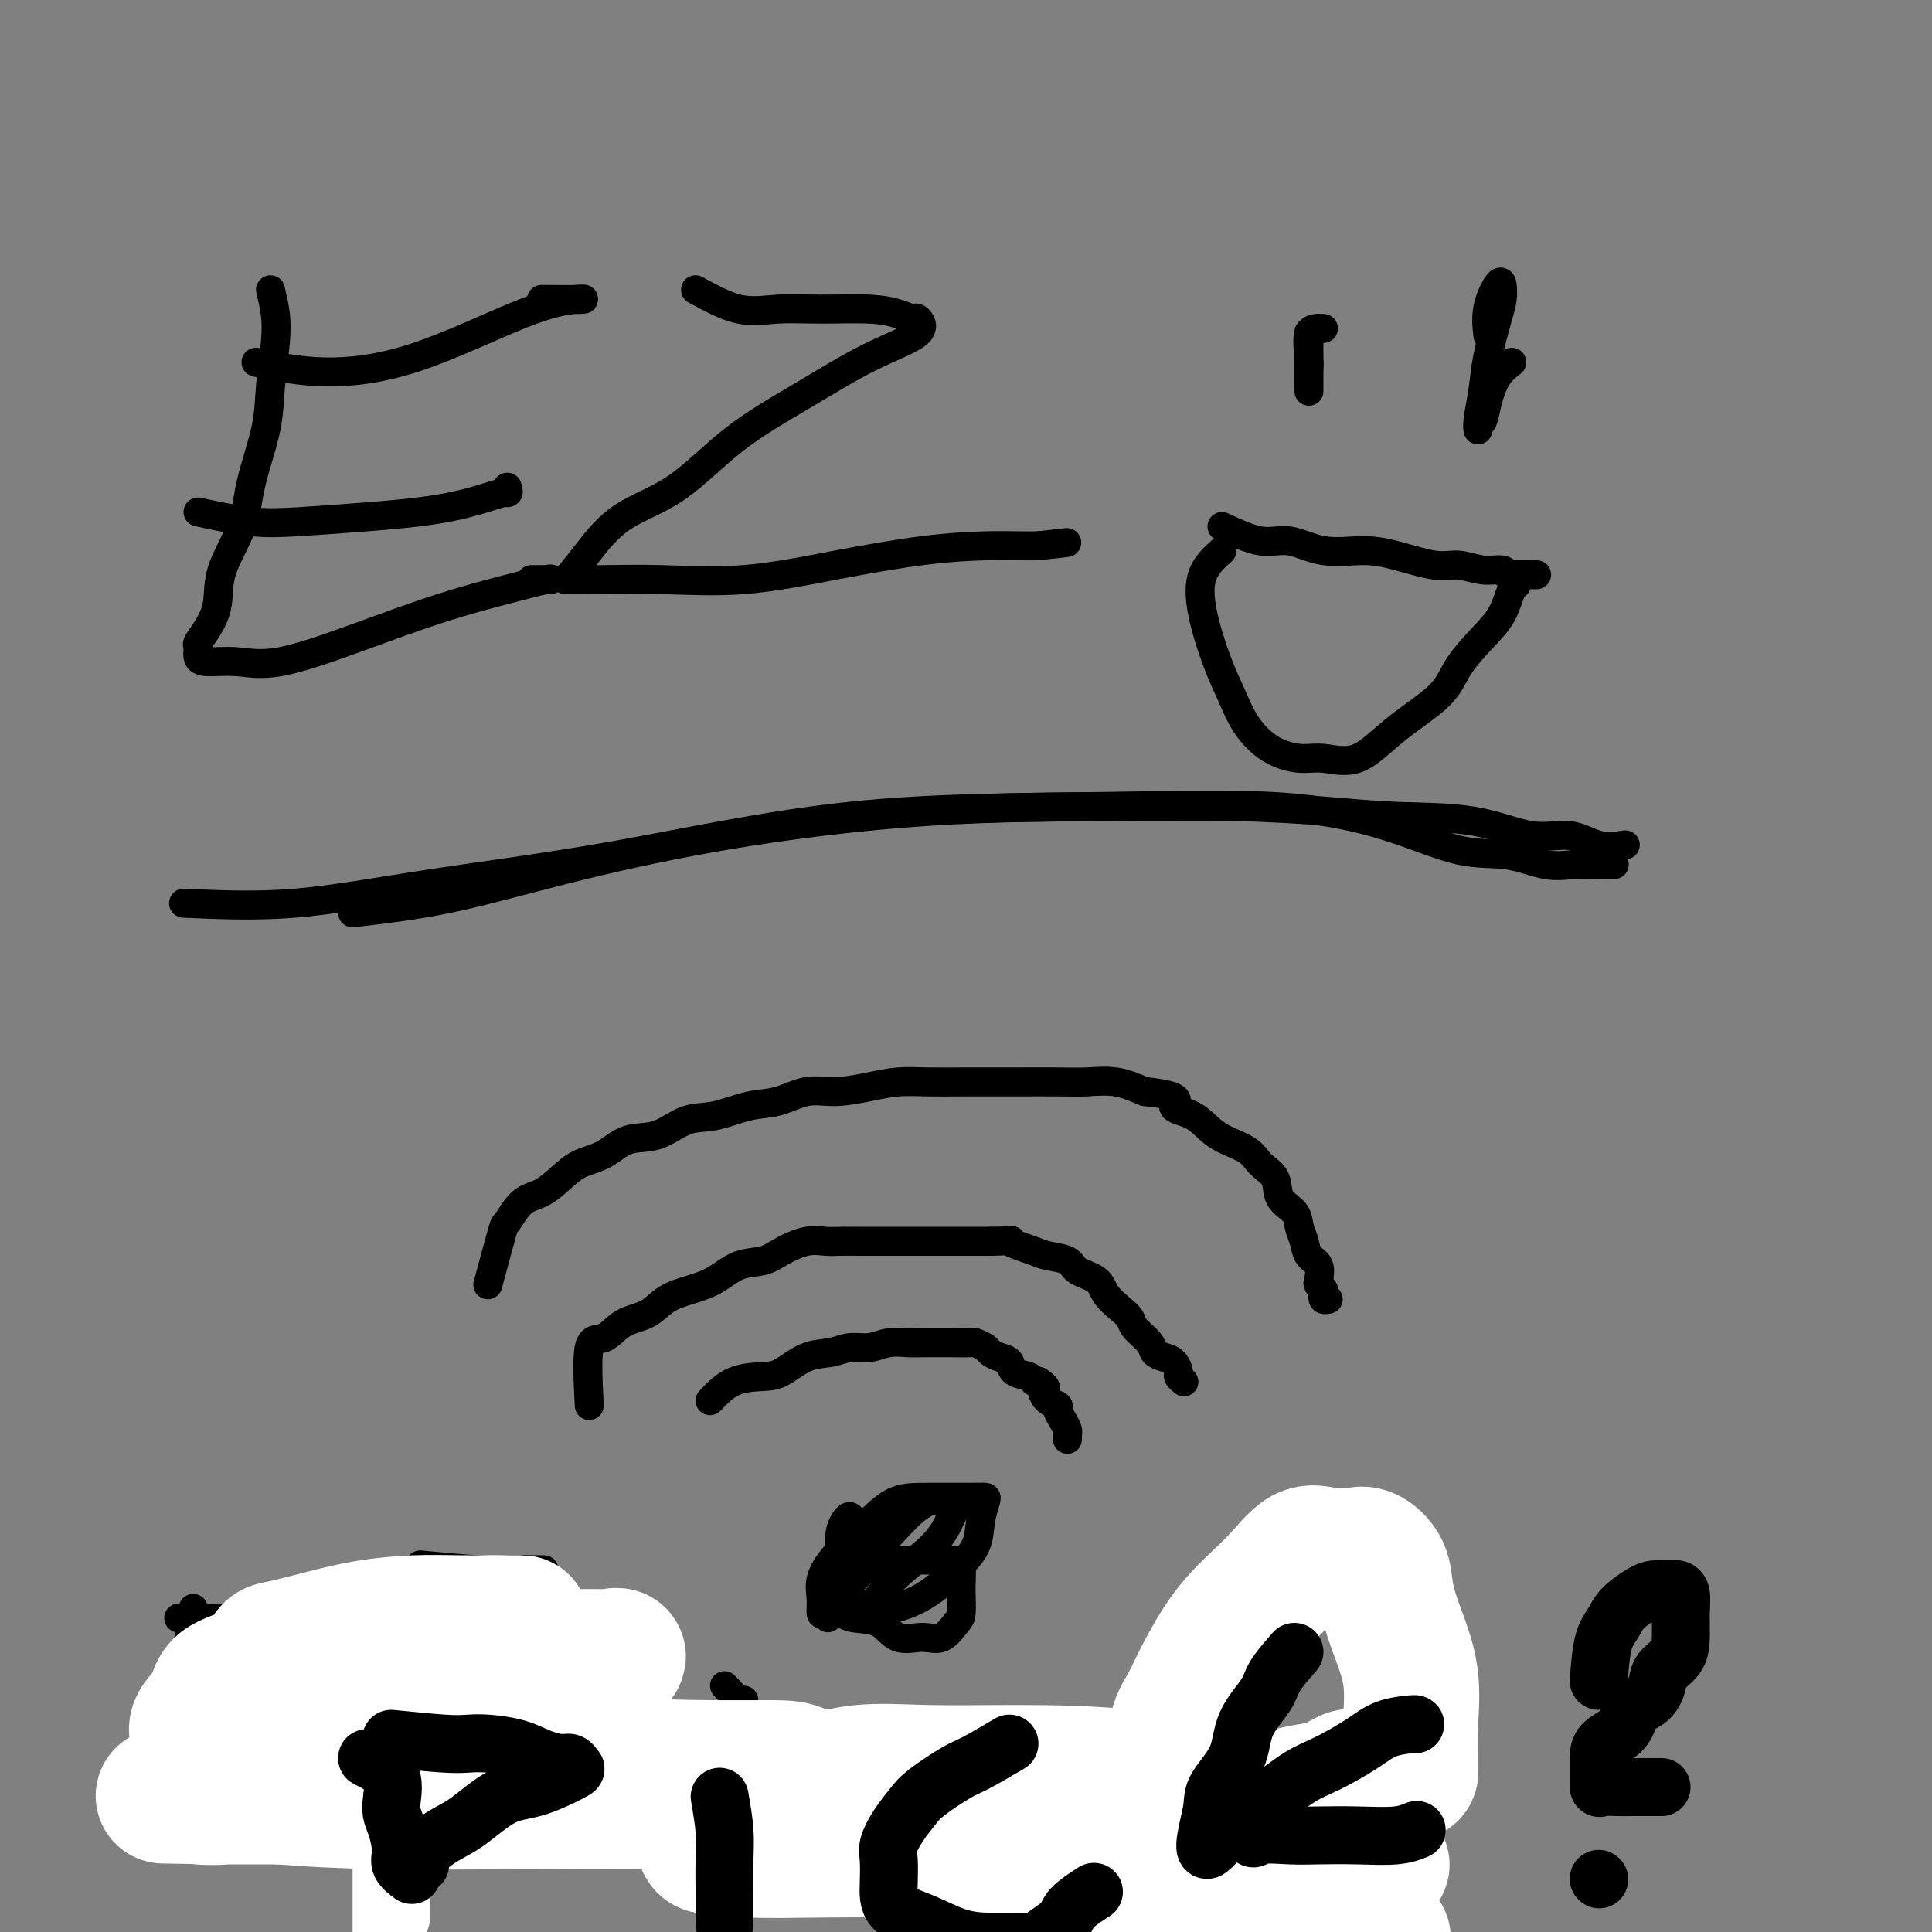 <svg viewBox='0 0 400 400' version='1.1' xmlns='http://www.w3.org/2000/svg' xmlns:xlink='http://www.w3.org/1999/xlink'><rect x="0" y="0" width="400" height="400" fill="#808080" stroke="none"/><g fill='none' stroke='#000000' stroke-width='6' stroke-linecap='round' stroke-linejoin='round'><path d='M56,60c0.394,1.654 0.789,3.307 1,5c0.211,1.693 0.239,3.425 0,6c-0.239,2.575 -0.744,5.992 -1,9c-0.256,3.008 -0.263,5.605 -1,9c-0.737,3.395 -2.203,7.587 -3,11c-0.797,3.413 -0.925,6.046 -2,9c-1.075,2.954 -3.097,6.230 -4,9c-0.903,2.770 -0.688,5.036 -1,7c-0.312,1.964 -1.152,3.626 -2,5c-0.848,1.374 -1.702,2.458 -2,3c-0.298,0.542 -0.038,0.541 0,1c0.038,0.459 -0.147,1.377 0,2c0.147,0.623 0.626,0.950 2,1c1.374,0.050 3.642,-0.178 6,0c2.358,0.178 4.807,0.762 9,0c4.193,-0.762 10.129,-2.870 16,-5c5.871,-2.130 11.676,-4.284 17,-6c5.324,-1.716 10.166,-2.996 14,-4c3.834,-1.004 6.659,-1.733 8,-2c1.341,-0.267 1.196,-0.071 1,0c-0.196,0.071 -0.444,0.019 -1,0c-0.556,-0.019 -1.419,-0.005 -2,0c-0.581,0.005 -0.880,0.001 -1,0c-0.120,-0.001 -0.060,-0.001 0,0'/><path d='M53,75c4.350,0.936 8.699,1.873 14,2c5.301,0.127 11.552,-0.554 19,-3c7.448,-2.446 16.092,-6.655 22,-9c5.908,-2.345 9.078,-2.824 11,-3c1.922,-0.176 2.594,-0.047 1,0c-1.594,0.047 -5.456,0.014 -7,0c-1.544,-0.014 -0.772,-0.007 0,0'/><path d='M41,106c3.827,0.825 7.653,1.649 11,2c3.347,0.351 6.213,0.228 10,0c3.787,-0.228 8.493,-0.562 14,-1c5.507,-0.438 11.815,-0.979 17,-2c5.185,-1.021 9.245,-2.521 11,-3c1.755,-0.479 1.203,0.063 1,0c-0.203,-0.063 -0.058,-0.732 0,-1c0.058,-0.268 0.029,-0.134 0,0'/><path d='M144,60c3.101,1.692 6.202,3.384 9,4c2.798,0.616 5.293,0.155 8,0c2.707,-0.155 5.627,-0.005 9,0c3.373,0.005 7.198,-0.134 10,0c2.802,0.134 4.581,0.542 6,1c1.419,0.458 2.480,0.965 3,1c0.520,0.035 0.500,-0.404 1,0c0.500,0.404 1.521,1.651 0,3c-1.521,1.349 -5.584,2.802 -10,5c-4.416,2.198 -9.184,5.143 -14,8c-4.816,2.857 -9.679,5.627 -14,9c-4.321,3.373 -8.101,7.349 -12,10c-3.899,2.651 -7.918,3.978 -11,6c-3.082,2.022 -5.227,4.738 -7,7c-1.773,2.262 -3.172,4.070 -4,5c-0.828,0.930 -1.083,0.981 -1,1c0.083,0.019 0.505,0.008 1,0c0.495,-0.008 1.064,-0.011 2,0c0.936,0.011 2.240,0.035 5,0c2.760,-0.035 6.978,-0.129 12,0c5.022,0.129 10.850,0.479 17,0c6.150,-0.479 12.623,-1.789 19,-3c6.377,-1.211 12.658,-2.325 18,-3c5.342,-0.675 9.746,-0.913 13,-1c3.254,-0.087 5.358,-0.025 7,0c1.642,0.025 2.821,0.012 4,0'/><path d='M215,113c10.167,-1.167 5.083,-0.583 0,0'/><path d='M274,68c-1.268,-0.075 -2.536,-0.149 -3,1c-0.464,1.149 -0.124,3.523 0,5c0.124,1.477 0.033,2.059 0,3c-0.033,0.941 -0.009,2.241 0,3c0.009,0.759 0.002,0.976 0,1c-0.002,0.024 -0.001,-0.145 0,-1c0.001,-0.855 0.000,-2.398 0,-4c-0.000,-1.602 -0.000,-3.265 0,-4c0.000,-0.735 0.000,-0.544 0,-1c-0.000,-0.456 -0.000,-1.559 0,-2c0.000,-0.441 0.000,-0.221 0,0'/><path d='M313,75c-1.064,0.818 -2.127,1.635 -3,3c-0.873,1.365 -1.555,3.277 -2,5c-0.445,1.723 -0.652,3.257 -1,4c-0.348,0.743 -0.837,0.695 -1,1c-0.163,0.305 0.001,0.962 0,1c-0.001,0.038 -0.169,-0.545 0,-2c0.169,-1.455 0.673,-3.784 1,-6c0.327,-2.216 0.478,-4.321 1,-7c0.522,-2.679 1.414,-5.934 2,-8c0.586,-2.066 0.865,-2.945 1,-4c0.135,-1.055 0.127,-2.285 0,-3c-0.127,-0.715 -0.374,-0.913 -1,0c-0.626,0.913 -1.630,2.938 -2,5c-0.370,2.062 -0.106,4.161 0,5c0.106,0.839 0.053,0.420 0,0'/><path d='M253,109c2.860,1.330 5.721,2.659 8,3c2.279,0.341 3.978,-0.307 6,0c2.022,0.307 4.367,1.570 7,2c2.633,0.430 5.554,0.028 8,0c2.446,-0.028 4.417,0.317 7,1c2.583,0.683 5.778,1.703 8,2c2.222,0.297 3.472,-0.131 5,0c1.528,0.131 3.333,0.820 5,1c1.667,0.180 3.197,-0.148 4,0c0.803,0.148 0.881,0.772 1,1c0.119,0.228 0.279,0.061 1,0c0.721,-0.061 2.002,-0.016 3,0c0.998,0.016 1.714,0.005 2,0c0.286,-0.005 0.143,-0.002 0,0'/><path d='M253,114c-1.620,1.464 -3.239,2.929 -4,5c-0.761,2.071 -0.663,4.750 0,8c0.663,3.250 1.892,7.071 3,10c1.108,2.929 2.096,4.966 3,7c0.904,2.034 1.723,4.066 3,6c1.277,1.934 3.012,3.769 5,5c1.988,1.231 4.231,1.857 6,2c1.769,0.143 3.066,-0.196 5,0c1.934,0.196 4.505,0.927 7,0c2.495,-0.927 4.913,-3.513 8,-6c3.087,-2.487 6.844,-4.877 9,-7c2.156,-2.123 2.711,-3.980 4,-6c1.289,-2.020 3.312,-4.201 5,-6c1.688,-1.799 3.040,-3.214 4,-5c0.960,-1.786 1.528,-3.942 2,-5c0.472,-1.058 0.849,-1.016 1,-1c0.151,0.016 0.075,0.008 0,0'/><path d='M38,187c7.433,0.332 14.866,0.664 23,0c8.134,-0.664 16.969,-2.324 28,-4c11.031,-1.676 24.257,-3.367 39,-6c14.743,-2.633 31.003,-6.208 48,-8c16.997,-1.792 34.732,-1.803 50,-2c15.268,-0.197 28.070,-0.581 38,0c9.930,0.581 16.987,2.128 23,4c6.013,1.872 10.982,4.071 15,5c4.018,0.929 7.084,0.589 10,1c2.916,0.411 5.682,1.574 8,2c2.318,0.426 4.188,0.114 6,0c1.812,-0.114 3.565,-0.031 5,0c1.435,0.031 2.553,0.009 3,0c0.447,-0.009 0.224,-0.004 0,0'/><path d='M73,189c6.468,-0.762 12.936,-1.525 20,-3c7.064,-1.475 14.725,-3.664 24,-6c9.275,-2.336 20.163,-4.819 33,-7c12.837,-2.181 27.622,-4.059 42,-5c14.378,-0.941 28.350,-0.945 39,-1c10.650,-0.055 17.977,-0.161 25,0c7.023,0.161 13.742,0.587 19,1c5.258,0.413 9.055,0.812 14,1c4.945,0.188 11.039,0.166 16,1c4.961,0.834 8.791,2.525 12,3c3.209,0.475 5.798,-0.264 8,0c2.202,0.264 4.016,1.533 6,2c1.984,0.467 4.138,0.134 5,0c0.862,-0.134 0.431,-0.067 0,0'/><path d='M176,330c-0.004,-4.002 -0.009,-8.005 0,-10c0.009,-1.995 0.030,-1.984 0,-2c-0.030,-0.016 -0.113,-0.060 0,-1c0.113,-0.940 0.421,-2.775 0,-3c-0.421,-0.225 -1.570,1.159 -2,3c-0.430,1.841 -0.142,4.140 0,6c0.142,1.860 0.136,3.280 0,5c-0.136,1.720 -0.403,3.738 0,5c0.403,1.262 1.475,1.766 3,2c1.525,0.234 3.501,0.196 5,1c1.499,0.804 2.521,2.450 4,3c1.479,0.550 3.416,0.004 5,0c1.584,-0.004 2.817,0.535 4,0c1.183,-0.535 2.318,-2.143 3,-3c0.682,-0.857 0.913,-0.962 1,-2c0.087,-1.038 0.030,-3.010 0,-4c-0.030,-0.990 -0.033,-0.997 0,-2c0.033,-1.003 0.101,-3.000 0,-4c-0.101,-1.000 -0.372,-1.001 -1,-1c-0.628,0.001 -1.612,0.005 -3,0c-1.388,-0.005 -3.178,-0.020 -5,0c-1.822,0.020 -3.676,0.074 -5,0c-1.324,-0.074 -2.118,-0.278 -3,0c-0.882,0.278 -1.853,1.036 -3,2c-1.147,0.964 -2.471,2.132 -3,3c-0.529,0.868 -0.265,1.434 0,2'/><path d='M176,330c-1.037,1.196 -0.631,0.688 0,1c0.631,0.312 1.486,1.446 3,2c1.514,0.554 3.687,0.530 6,0c2.313,-0.530 4.767,-1.564 7,-3c2.233,-1.436 4.246,-3.275 6,-5c1.754,-1.725 3.251,-3.338 4,-5c0.749,-1.662 0.751,-3.374 1,-5c0.249,-1.626 0.746,-3.168 1,-4c0.254,-0.832 0.265,-0.955 0,-1c-0.265,-0.045 -0.805,-0.011 -3,0c-2.195,0.011 -6.046,0.001 -9,0c-2.954,-0.001 -5.012,0.008 -7,1c-1.988,0.992 -3.906,2.967 -6,5c-2.094,2.033 -4.363,4.124 -6,6c-1.637,1.876 -2.641,3.537 -3,5c-0.359,1.463 -0.073,2.728 0,4c0.073,1.272 -0.066,2.550 0,3c0.066,0.450 0.339,0.071 2,0c1.661,-0.071 4.710,0.167 7,-1c2.290,-1.167 3.819,-3.737 6,-6c2.181,-2.263 5.012,-4.219 7,-6c1.988,-1.781 3.132,-3.389 4,-5c0.868,-1.611 1.459,-3.227 2,-4c0.541,-0.773 1.030,-0.703 0,-1c-1.030,-0.297 -3.580,-0.961 -6,0c-2.420,0.961 -4.711,3.546 -7,6c-2.289,2.454 -4.578,4.776 -7,8c-2.422,3.224 -4.978,7.350 -6,9c-1.022,1.650 -0.511,0.825 0,0'/><path d='M147,290c1.524,-1.585 3.047,-3.170 5,-4c1.953,-0.830 4.335,-0.906 6,-1c1.665,-0.094 2.612,-0.206 4,-1c1.388,-0.794 3.217,-2.269 5,-3c1.783,-0.731 3.520,-0.718 5,-1c1.480,-0.282 2.703,-0.860 4,-1c1.297,-0.140 2.668,0.159 4,0c1.332,-0.159 2.623,-0.775 4,-1c1.377,-0.225 2.839,-0.060 4,0c1.161,0.060 2.022,0.015 3,0c0.978,-0.015 2.073,-0.001 3,0c0.927,0.001 1.687,-0.011 3,0c1.313,0.011 3.181,0.045 4,0c0.819,-0.045 0.591,-0.168 1,0c0.409,0.168 1.455,0.626 2,1c0.545,0.374 0.587,0.663 1,1c0.413,0.337 1.196,0.721 2,1c0.804,0.279 1.630,0.453 2,1c0.370,0.547 0.285,1.466 1,2c0.715,0.534 2.231,0.682 3,1c0.769,0.318 0.791,0.805 1,1c0.209,0.195 0.604,0.097 1,0'/><path d='M215,286c2.365,1.583 1.277,1.540 1,2c-0.277,0.460 0.255,1.422 1,2c0.745,0.578 1.702,0.770 2,1c0.298,0.230 -0.064,0.496 0,1c0.064,0.504 0.553,1.246 1,2c0.447,0.754 0.852,1.522 1,2c0.148,0.478 0.040,0.667 0,1c-0.040,0.333 -0.011,0.809 0,1c0.011,0.191 0.006,0.095 0,0'/><path d='M122,291c-0.253,-4.926 -0.505,-9.851 0,-12c0.505,-2.149 1.768,-1.521 3,-2c1.232,-0.479 2.432,-2.067 4,-3c1.568,-0.933 3.503,-1.213 5,-2c1.497,-0.787 2.557,-2.080 4,-3c1.443,-0.920 3.269,-1.467 5,-2c1.731,-0.533 3.365,-1.050 5,-2c1.635,-0.950 3.270,-2.331 5,-3c1.730,-0.669 3.554,-0.624 5,-1c1.446,-0.376 2.514,-1.173 4,-2c1.486,-0.827 3.389,-1.686 5,-2c1.611,-0.314 2.929,-0.084 4,0c1.071,0.084 1.894,0.023 3,0c1.106,-0.023 2.495,-0.006 4,0c1.505,0.006 3.125,0.002 4,0c0.875,-0.002 1.004,-0.000 2,0c0.996,0.000 2.859,0.000 4,0c1.141,-0.000 1.559,-0.000 2,0c0.441,0.000 0.906,0.000 2,0c1.094,-0.000 2.819,-0.000 4,0c1.181,0.000 1.818,0.000 3,0c1.182,-0.000 2.909,-0.000 4,0c1.091,0.000 1.545,0.000 2,0'/><path d='M205,257c6.514,-0.108 3.798,-0.377 4,0c0.202,0.377 3.322,1.398 5,2c1.678,0.602 1.915,0.783 3,1c1.085,0.217 3.018,0.470 4,1c0.982,0.530 1.013,1.335 2,2c0.987,0.665 2.931,1.188 4,2c1.069,0.812 1.264,1.912 2,3c0.736,1.088 2.014,2.165 3,3c0.986,0.835 1.682,1.428 2,2c0.318,0.572 0.260,1.122 1,2c0.740,0.878 2.279,2.084 3,3c0.721,0.916 0.623,1.540 1,2c0.377,0.460 1.229,0.754 2,1c0.771,0.246 1.461,0.444 2,1c0.539,0.556 0.928,1.469 1,2c0.072,0.531 -0.173,0.682 0,1c0.173,0.318 0.764,0.805 1,1c0.236,0.195 0.118,0.097 0,0'/><path d='M101,266c1.220,-4.533 2.440,-9.065 3,-11c0.560,-1.935 0.458,-1.271 1,-2c0.542,-0.729 1.726,-2.851 3,-4c1.274,-1.149 2.639,-1.324 4,-2c1.361,-0.676 2.718,-1.853 4,-3c1.282,-1.147 2.487,-2.266 4,-3c1.513,-0.734 3.333,-1.085 5,-2c1.667,-0.915 3.183,-2.396 5,-3c1.817,-0.604 3.937,-0.332 6,-1c2.063,-0.668 4.070,-2.278 6,-3c1.930,-0.722 3.784,-0.557 6,-1c2.216,-0.443 4.794,-1.495 7,-2c2.206,-0.505 4.041,-0.465 6,-1c1.959,-0.535 4.040,-1.646 6,-2c1.960,-0.354 3.797,0.049 6,0c2.203,-0.049 4.773,-0.549 7,-1c2.227,-0.451 4.111,-0.853 6,-1c1.889,-0.147 3.782,-0.040 6,0c2.218,0.040 4.762,0.011 7,0c2.238,-0.011 4.169,-0.004 6,0c1.831,0.004 3.563,0.007 6,0c2.437,-0.007 5.581,-0.022 8,0c2.419,0.022 4.113,0.083 6,0c1.887,-0.083 3.968,-0.309 6,0c2.032,0.309 4.016,1.155 6,2'/><path d='M237,226c9.064,0.922 6.223,2.228 6,3c-0.223,0.772 2.172,1.010 4,2c1.828,0.990 3.090,2.733 5,4c1.910,1.267 4.470,2.057 6,3c1.530,0.943 2.031,2.037 3,3c0.969,0.963 2.407,1.794 3,3c0.593,1.206 0.343,2.788 1,4c0.657,1.212 2.222,2.052 3,3c0.778,0.948 0.769,2.002 1,3c0.231,0.998 0.702,1.941 1,3c0.298,1.059 0.423,2.234 1,3c0.577,0.766 1.605,1.122 2,2c0.395,0.878 0.157,2.277 0,3c-0.157,0.723 -0.235,0.768 0,1c0.235,0.232 0.781,0.651 1,1c0.219,0.349 0.110,0.630 0,1c-0.110,0.370 -0.222,0.830 0,1c0.222,0.170 0.778,0.048 1,0c0.222,-0.048 0.111,-0.024 0,0'/><path d='M40,333c-0.416,2.808 -0.831,5.617 -1,7c-0.169,1.383 -0.090,1.341 0,2c0.090,0.659 0.192,2.021 0,4c-0.192,1.979 -0.678,4.576 -1,8c-0.322,3.424 -0.478,7.674 -1,11c-0.522,3.326 -1.408,5.726 -2,8c-0.592,2.274 -0.890,4.420 -1,6c-0.110,1.580 -0.031,2.594 0,3c0.031,0.406 0.016,0.203 0,0'/><path d='M37,335c2.443,-0.000 4.887,-0.000 6,0c1.113,0.000 0.896,0.000 2,0c1.104,-0.000 3.529,-0.000 6,0c2.471,0.000 4.988,0.001 7,0c2.012,-0.001 3.520,-0.004 5,0c1.480,0.004 2.934,0.016 4,0c1.066,-0.016 1.745,-0.059 2,1c0.255,1.059 0.088,3.221 0,5c-0.088,1.779 -0.095,3.176 0,5c0.095,1.824 0.293,4.075 0,6c-0.293,1.925 -1.077,3.524 -2,5c-0.923,1.476 -1.987,2.828 -3,4c-1.013,1.172 -1.976,2.164 -3,3c-1.024,0.836 -2.109,1.516 -3,2c-0.891,0.484 -1.587,0.771 -3,1c-1.413,0.229 -3.542,0.401 -5,1c-1.458,0.599 -2.247,1.624 -3,2c-0.753,0.376 -1.472,0.101 -2,0c-0.528,-0.101 -0.865,-0.029 -1,0c-0.135,0.029 -0.067,0.014 0,0'/><path d='M99,330c-1.467,3.216 -2.934,6.432 -4,9c-1.066,2.568 -1.732,4.487 -3,7c-1.268,2.513 -3.139,5.619 -5,9c-1.861,3.381 -3.714,7.035 -5,10c-1.286,2.965 -2.006,5.239 -3,7c-0.994,1.761 -2.263,3.008 -3,4c-0.737,0.992 -0.941,1.729 0,2c0.941,0.271 3.029,0.076 5,0c1.971,-0.076 3.827,-0.035 7,0c3.173,0.035 7.664,0.062 12,-1c4.336,-1.062 8.517,-3.213 13,-5c4.483,-1.787 9.268,-3.211 13,-4c3.732,-0.789 6.413,-0.943 8,-1c1.587,-0.057 2.081,-0.015 2,0c-0.081,0.015 -0.737,0.004 -1,0c-0.263,-0.004 -0.131,-0.002 0,0'/><path d='M87,324c4.458,0.423 8.917,0.845 12,1c3.083,0.155 4.792,0.042 7,0c2.208,-0.042 4.917,-0.012 6,0c1.083,0.012 0.542,0.006 0,0'/><path d='M89,349c3.133,1.268 6.266,2.536 8,3c1.734,0.464 2.070,0.124 3,0c0.930,-0.124 2.456,-0.033 5,0c2.544,0.033 6.108,0.009 9,0c2.892,-0.009 5.112,-0.003 6,0c0.888,0.003 0.444,0.001 0,0'/><path d='M154,352c-0.424,3.245 -0.848,6.490 -1,8c-0.152,1.510 -0.033,1.284 0,2c0.033,0.716 -0.018,2.375 0,4c0.018,1.625 0.107,3.215 0,5c-0.107,1.785 -0.411,3.764 -1,5c-0.589,1.236 -1.465,1.729 -2,3c-0.535,1.271 -0.731,3.320 -1,4c-0.269,0.680 -0.611,-0.009 -1,0c-0.389,0.009 -0.825,0.717 -1,1c-0.175,0.283 -0.087,0.142 0,0'/><path d='M150,349c2.073,2.210 4.145,4.421 5,6c0.855,1.579 0.491,2.527 1,3c0.509,0.473 1.891,0.470 3,1c1.109,0.530 1.946,1.592 3,3c1.054,1.408 2.324,3.162 4,4c1.676,0.838 3.757,0.759 5,1c1.243,0.241 1.647,0.803 3,1c1.353,0.197 3.656,0.030 5,0c1.344,-0.030 1.728,0.077 1,0c-0.728,-0.077 -2.567,-0.338 -4,0c-1.433,0.338 -2.461,1.274 -4,2c-1.539,0.726 -3.591,1.240 -5,2c-1.409,0.760 -2.176,1.764 -3,2c-0.824,0.236 -1.705,-0.296 -2,0c-0.295,0.296 -0.003,1.421 0,2c0.003,0.579 -0.283,0.612 0,1c0.283,0.388 1.135,1.130 2,2c0.865,0.870 1.741,1.868 3,3c1.259,1.132 2.899,2.398 4,3c1.101,0.602 1.662,0.540 2,1c0.338,0.460 0.451,1.443 1,2c0.549,0.557 1.532,0.688 2,1c0.468,0.312 0.419,0.803 0,1c-0.419,0.197 -1.210,0.098 -2,0'/><path d='M174,390c1.466,2.166 -0.870,0.580 -3,0c-2.130,-0.580 -4.053,-0.153 -6,0c-1.947,0.153 -3.919,0.031 -6,0c-2.081,-0.031 -4.270,0.031 -6,0c-1.730,-0.031 -3.000,-0.153 -4,0c-1.000,0.153 -1.731,0.580 -2,1c-0.269,0.420 -0.077,0.834 0,1c0.077,0.166 0.038,0.083 0,0'/><path d='M213,361c-1.717,2.640 -3.434,5.279 -4,7c-0.566,1.721 0.020,2.523 0,4c-0.020,1.477 -0.646,3.629 -1,5c-0.354,1.371 -0.435,1.961 -1,3c-0.565,1.039 -1.615,2.526 -2,4c-0.385,1.474 -0.104,2.935 0,4c0.104,1.065 0.030,1.733 0,2c-0.030,0.267 -0.015,0.134 0,0'/><path d='M247,354c-3.412,2.362 -6.823,4.724 -8,6c-1.177,1.276 -0.119,1.466 0,2c0.119,0.534 -0.702,1.414 -2,3c-1.298,1.586 -3.073,3.880 -4,6c-0.927,2.120 -1.007,4.068 -2,6c-0.993,1.932 -2.901,3.849 -4,6c-1.099,2.151 -1.391,4.538 -2,6c-0.609,1.462 -1.536,1.999 -2,3c-0.464,1.001 -0.464,2.464 0,3c0.464,0.536 1.393,0.144 2,0c0.607,-0.144 0.892,-0.039 2,0c1.108,0.039 3.038,0.013 5,0c1.962,-0.013 3.956,-0.014 6,0c2.044,0.014 4.138,0.042 6,0c1.862,-0.042 3.491,-0.155 5,-1c1.509,-0.845 2.899,-2.422 4,-3c1.101,-0.578 1.912,-0.156 3,0c1.088,0.156 2.454,0.044 3,0c0.546,-0.044 0.273,-0.022 0,0'/><path d='M286,362c0.021,2.182 0.042,4.364 0,6c-0.042,1.636 -0.147,2.727 0,4c0.147,1.273 0.544,2.728 0,4c-0.544,1.272 -2.030,2.361 -3,4c-0.970,1.639 -1.423,3.829 -2,6c-0.577,2.171 -1.279,4.323 -2,6c-0.721,1.677 -1.461,2.880 -2,4c-0.539,1.120 -0.876,2.156 -1,3c-0.124,0.844 -0.033,1.497 0,2c0.033,0.503 0.010,0.858 0,1c-0.010,0.142 -0.005,0.071 0,0'/><path d='M285,328c0.000,0.000 0.100,0.100 0.1,0.1'/><path d='M33,377c3.079,-0.006 6.159,-0.012 8,0c1.841,0.012 2.445,0.042 3,0c0.555,-0.042 1.062,-0.155 2,0c0.938,0.155 2.307,0.577 4,0c1.693,-0.577 3.710,-2.153 5,-3c1.290,-0.847 1.855,-0.966 3,-2c1.145,-1.034 2.871,-2.982 4,-4c1.129,-1.018 1.660,-1.106 2,-2c0.340,-0.894 0.487,-2.593 1,-4c0.513,-1.407 1.391,-2.521 2,-4c0.609,-1.479 0.948,-3.322 1,-5c0.052,-1.678 -0.182,-3.192 0,-4c0.182,-0.808 0.780,-0.910 1,-2c0.220,-1.090 0.063,-3.169 0,-4c-0.063,-0.831 -0.031,-0.416 0,0'/></g>
<g fill='none' stroke='#FFFFFF' stroke-width='28' stroke-linecap='round' stroke-linejoin='round'><path d='M53,361c3.426,0.008 6.851,0.016 10,0c3.149,-0.016 6.021,-0.057 12,0c5.979,0.057 15.064,0.212 24,1c8.936,0.788 17.724,2.209 26,3c8.276,0.791 16.039,0.954 22,1c5.961,0.046 10.120,-0.023 13,0c2.880,0.023 4.479,0.139 6,1c1.521,0.861 2.962,2.468 4,3c1.038,0.532 1.671,-0.011 3,0c1.329,0.011 3.354,0.577 5,1c1.646,0.423 2.913,0.701 4,1c1.087,0.299 1.995,0.617 3,1c1.005,0.383 2.109,0.832 3,1c0.891,0.168 1.569,0.055 1,0c-0.569,-0.055 -2.385,-0.053 -5,0c-2.615,0.053 -6.029,0.158 -10,0c-3.971,-0.158 -8.500,-0.578 -15,-1c-6.500,-0.422 -14.972,-0.845 -23,-1c-8.028,-0.155 -15.611,-0.042 -22,0c-6.389,0.042 -11.583,0.011 -17,0c-5.417,-0.011 -11.056,-0.003 -16,0c-4.944,0.003 -9.191,0.001 -13,0c-3.809,-0.001 -7.179,-0.000 -10,0c-2.821,0.000 -5.092,0.000 -7,0c-1.908,-0.000 -3.454,-0.000 -5,0'/><path d='M46,372c-22.526,-0.326 -7.840,-0.140 -3,0c4.840,0.140 -0.167,0.235 -2,0c-1.833,-0.235 -0.494,-0.799 0,-2c0.494,-1.201 0.143,-3.037 0,-4c-0.143,-0.963 -0.078,-1.052 0,-2c0.078,-0.948 0.169,-2.755 0,-4c-0.169,-1.245 -0.599,-1.927 0,-3c0.599,-1.073 2.227,-2.537 3,-4c0.773,-1.463 0.689,-2.924 2,-4c1.311,-1.076 4.015,-1.766 7,-3c2.985,-1.234 6.249,-3.010 11,-4c4.751,-0.990 10.988,-1.193 16,-2c5.012,-0.807 8.797,-2.216 12,-3c3.203,-0.784 5.822,-0.942 8,-1c2.178,-0.058 3.913,-0.016 5,0c1.087,0.016 1.524,0.004 2,0c0.476,-0.004 0.991,-0.001 1,0c0.009,0.001 -0.489,-0.000 -1,0c-0.511,0.000 -1.036,0.002 -2,0c-0.964,-0.002 -2.369,-0.009 -4,0c-1.631,0.009 -3.490,0.034 -6,0c-2.510,-0.034 -5.670,-0.127 -9,0c-3.330,0.127 -6.829,0.473 -10,1c-3.171,0.527 -6.015,1.234 -9,2c-2.985,0.766 -6.111,1.591 -8,2c-1.889,0.409 -2.540,0.403 -3,1c-0.460,0.597 -0.730,1.799 -1,3'/><path d='M55,345c-3.211,1.630 -0.739,1.704 0,2c0.739,0.296 -0.255,0.815 1,1c1.255,0.185 4.757,0.038 9,0c4.243,-0.038 9.225,0.034 14,0c4.775,-0.034 9.341,-0.174 14,0c4.659,0.174 9.410,0.663 14,0c4.590,-0.663 9.019,-2.479 12,-3c2.981,-0.521 4.515,0.253 6,0c1.485,-0.253 2.920,-1.532 3,-2c0.080,-0.468 -1.196,-0.125 -2,0c-0.804,0.125 -1.135,0.030 -2,0c-0.865,-0.030 -2.263,0.003 -4,0c-1.737,-0.003 -3.811,-0.043 -7,0c-3.189,0.043 -7.492,0.167 -12,0c-4.508,-0.167 -9.222,-0.626 -15,0c-5.778,0.626 -12.621,2.337 -18,4c-5.379,1.663 -9.293,3.278 -13,5c-3.707,1.722 -7.205,3.550 -9,5c-1.795,1.450 -1.886,2.522 -2,4c-0.114,1.478 -0.251,3.363 0,5c0.251,1.637 0.892,3.027 3,4c2.108,0.973 5.684,1.529 11,2c5.316,0.471 12.371,0.856 21,1c8.629,0.144 18.832,0.048 29,0c10.168,-0.048 20.303,-0.049 30,0c9.697,0.049 18.958,0.149 26,0c7.042,-0.149 11.867,-0.545 16,0c4.133,0.545 7.574,2.031 12,3c4.426,0.969 9.836,1.420 15,2c5.164,0.580 10.082,1.290 15,2'/><path d='M222,380c9.223,1.074 11.279,0.260 15,0c3.721,-0.260 9.105,0.035 13,0c3.895,-0.035 6.300,-0.400 9,0c2.700,0.400 5.695,1.565 8,2c2.305,0.435 3.919,0.142 6,0c2.081,-0.142 4.629,-0.132 6,0c1.371,0.132 1.565,0.385 2,0c0.435,-0.385 1.110,-1.407 2,-2c0.890,-0.593 1.993,-0.758 2,-1c0.007,-0.242 -1.083,-0.563 -3,-1c-1.917,-0.437 -4.660,-0.992 -9,-2c-4.340,-1.008 -10.277,-2.468 -17,-4c-6.723,-1.532 -14.233,-3.134 -22,-4c-7.767,-0.866 -15.789,-0.995 -23,-1c-7.211,-0.005 -13.609,0.114 -19,0c-5.391,-0.114 -9.776,-0.462 -14,0c-4.224,0.462 -8.287,1.735 -11,3c-2.713,1.265 -4.075,2.522 -6,4c-1.925,1.478 -4.414,3.179 -6,4c-1.586,0.821 -2.270,0.763 -3,1c-0.730,0.237 -1.505,0.768 -2,1c-0.495,0.232 -0.708,0.166 -1,0c-0.292,-0.166 -0.663,-0.433 -1,0c-0.337,0.433 -0.640,1.566 -1,2c-0.360,0.434 -0.776,0.169 -1,0c-0.224,-0.169 -0.256,-0.241 1,0c1.256,0.241 3.800,0.796 8,1c4.200,0.204 10.057,0.058 16,0c5.943,-0.058 11.971,-0.029 18,0'/><path d='M189,383c9.842,0.169 13.445,0.093 18,0c4.555,-0.093 10.060,-0.202 15,-1c4.940,-0.798 9.314,-2.284 13,-3c3.686,-0.716 6.684,-0.663 10,-1c3.316,-0.337 6.951,-1.065 10,-2c3.049,-0.935 5.511,-2.079 8,-3c2.489,-0.921 5.006,-1.620 7,-2c1.994,-0.380 3.465,-0.442 5,-1c1.535,-0.558 3.135,-1.613 4,-2c0.865,-0.387 0.995,-0.108 2,0c1.005,0.108 2.886,0.043 4,0c1.114,-0.043 1.461,-0.065 2,0c0.539,0.065 1.269,0.215 2,0c0.731,-0.215 1.463,-0.797 2,-1c0.537,-0.203 0.878,-0.027 1,0c0.122,0.027 0.023,-0.094 0,-1c-0.023,-0.906 0.029,-2.597 0,-4c-0.029,-1.403 -0.139,-2.517 0,-5c0.139,-2.483 0.525,-6.333 0,-10c-0.525,-3.667 -1.963,-7.150 -3,-10c-1.037,-2.850 -1.675,-5.065 -2,-7c-0.325,-1.935 -0.337,-3.589 -1,-5c-0.663,-1.411 -1.978,-2.579 -3,-3c-1.022,-0.421 -1.750,-0.096 -2,0c-0.250,0.096 -0.022,-0.036 -1,0c-0.978,0.036 -3.164,0.240 -5,0c-1.836,-0.240 -3.324,-0.923 -5,0c-1.676,0.923 -3.542,3.454 -6,6c-2.458,2.546 -5.508,5.109 -8,8c-2.492,2.891 -4.426,6.112 -6,9c-1.574,2.888 -2.787,5.444 -4,8'/><path d='M246,353c-3.924,6.090 -1.735,5.816 -1,7c0.735,1.184 0.015,3.825 -1,6c-1.015,2.175 -2.326,3.883 -3,6c-0.674,2.117 -0.710,4.644 -1,7c-0.290,2.356 -0.832,4.540 -1,6c-0.168,1.460 0.039,2.196 0,3c-0.039,0.804 -0.322,1.676 1,2c1.322,0.324 4.250,0.099 7,0c2.750,-0.099 5.323,-0.073 8,0c2.677,0.073 5.459,0.191 8,0c2.541,-0.191 4.840,-0.691 7,-1c2.160,-0.309 4.180,-0.426 6,-1c1.820,-0.574 3.441,-1.606 5,-2c1.559,-0.394 3.056,-0.150 4,0c0.944,0.150 1.336,0.206 1,0c-0.336,-0.206 -1.401,-0.675 -3,0c-1.599,0.675 -3.734,2.495 -7,4c-3.266,1.505 -7.664,2.694 -12,4c-4.336,1.306 -8.609,2.730 -13,4c-4.391,1.270 -8.899,2.387 -13,3c-4.101,0.613 -7.795,0.722 -11,1c-3.205,0.278 -5.922,0.726 -8,1c-2.078,0.274 -3.518,0.375 -4,0c-0.482,-0.375 -0.005,-1.224 0,-2c0.005,-0.776 -0.460,-1.478 0,-2c0.460,-0.522 1.846,-0.863 4,-1c2.154,-0.137 5.077,-0.068 8,0'/><path d='M227,398c3.996,-0.160 7.986,-0.059 12,0c4.014,0.059 8.053,0.076 12,0c3.947,-0.076 7.801,-0.244 11,0c3.199,0.244 5.744,0.900 9,1c3.256,0.100 7.223,-0.358 10,0c2.777,0.358 4.365,1.531 5,2c0.635,0.469 0.318,0.235 0,0'/></g>
<g fill='none' stroke='#FFFFFF' stroke-width='12' stroke-linecap='round' stroke-linejoin='round'><path d='M75,361c1.691,1.119 3.381,2.237 4,3c0.619,0.763 0.166,1.170 0,2c-0.166,0.830 -0.044,2.081 0,4c0.044,1.919 0.012,4.505 0,7c-0.012,2.495 -0.003,4.899 0,7c0.003,2.101 0.001,3.897 0,6c-0.001,2.103 -0.000,4.511 0,6c0.000,1.489 0.000,2.059 0,3c-0.000,0.941 -0.000,2.253 0,3c0.000,0.747 0.000,0.928 0,1c-0.000,0.072 -0.000,0.036 0,0'/><path d='M80,354c1.268,1.206 2.536,2.411 3,3c0.464,0.589 0.124,0.561 0,2c-0.124,1.439 -0.033,4.345 0,7c0.033,2.655 0.009,5.059 0,8c-0.009,2.941 -0.002,6.421 0,9c0.002,2.579 0.001,4.258 0,6c-0.001,1.742 -0.000,3.546 0,5c0.000,1.454 0.000,2.558 0,3c-0.000,0.442 -0.000,0.221 0,0'/><path d='M91,353c3.635,0.850 7.269,1.699 9,2c1.731,0.301 1.558,0.053 2,0c0.442,-0.053 1.500,0.089 3,0c1.500,-0.089 3.442,-0.409 6,0c2.558,0.409 5.731,1.545 7,2c1.269,0.455 0.635,0.227 0,0'/></g>
<g fill='none' stroke='#000000' stroke-width='12' stroke-linecap='round' stroke-linejoin='round'><path d='M76,364c2.134,1.097 4.269,2.194 5,4c0.731,1.806 0.060,4.319 0,6c-0.060,1.681 0.492,2.528 1,4c0.508,1.472 0.971,3.570 1,5c0.029,1.430 -0.377,2.193 0,3c0.377,0.807 1.536,1.659 2,2c0.464,0.341 0.232,0.170 0,0'/><path d='M81,360c4.164,0.418 8.329,0.837 11,1c2.671,0.163 3.850,0.072 5,0c1.150,-0.072 2.273,-0.125 4,0c1.727,0.125 4.060,0.429 6,1c1.940,0.571 3.488,1.408 5,2c1.512,0.592 2.987,0.940 4,1c1.013,0.060 1.565,-0.167 2,0c0.435,0.167 0.753,0.727 1,1c0.247,0.273 0.423,0.260 -1,1c-1.423,0.740 -4.444,2.232 -7,3c-2.556,0.768 -4.646,0.811 -7,2c-2.354,1.189 -4.970,3.524 -7,5c-2.030,1.476 -3.472,2.095 -5,3c-1.528,0.905 -3.142,2.098 -4,3c-0.858,0.902 -0.962,1.512 -1,2c-0.038,0.488 -0.011,0.854 0,1c0.011,0.146 0.005,0.073 0,0'/><path d='M149,372c0.423,2.435 0.845,4.870 1,7c0.155,2.130 0.041,3.955 0,6c-0.041,2.045 -0.011,4.311 0,6c0.011,1.689 0.003,2.801 0,4c-0.003,1.199 -0.001,2.485 0,3c0.001,0.515 0.000,0.257 0,0'/><path d='M209,361c-2.669,1.568 -5.337,3.136 -7,4c-1.663,0.864 -2.320,1.026 -4,2c-1.680,0.974 -4.384,2.762 -6,4c-1.616,1.238 -2.146,1.926 -3,3c-0.854,1.074 -2.034,2.535 -3,4c-0.966,1.465 -1.720,2.933 -2,4c-0.280,1.067 -0.086,1.732 0,3c0.086,1.268 0.062,3.138 0,5c-0.062,1.862 -0.164,3.714 1,5c1.164,1.286 3.594,2.005 6,3c2.406,0.995 4.788,2.265 7,3c2.212,0.735 4.253,0.934 6,1c1.747,0.066 3.200,-0.001 5,0c1.800,0.001 3.947,0.070 5,0c1.053,-0.070 1.011,-0.278 2,-1c0.989,-0.722 3.007,-1.956 4,-3c0.993,-1.044 0.960,-1.896 2,-3c1.040,-1.104 3.154,-2.458 4,-3c0.846,-0.542 0.423,-0.271 0,0'/><path d='M268,342c-1.577,1.797 -3.155,3.593 -4,5c-0.845,1.407 -0.958,2.423 -2,4c-1.042,1.577 -3.014,3.715 -4,6c-0.986,2.285 -0.986,4.719 -2,7c-1.014,2.281 -3.043,4.410 -4,6c-0.957,1.590 -0.842,2.640 -1,4c-0.158,1.360 -0.588,3.031 -1,5c-0.412,1.969 -0.805,4.236 0,4c0.805,-0.236 2.809,-2.976 5,-5c2.191,-2.024 4.569,-3.334 7,-5c2.431,-1.666 4.914,-3.690 7,-5c2.086,-1.310 3.774,-1.906 6,-3c2.226,-1.094 4.989,-2.685 7,-4c2.011,-1.315 3.271,-2.352 5,-3c1.729,-0.648 3.927,-0.905 5,-1c1.073,-0.095 1.021,-0.027 1,0c-0.021,0.027 -0.010,0.014 0,0'/><path d='M257,372c0.765,3.381 1.531,6.762 2,8c0.469,1.238 0.642,0.333 2,0c1.358,-0.333 3.902,-0.093 6,0c2.098,0.093 3.750,0.039 6,0c2.250,-0.039 5.098,-0.062 8,0c2.902,0.062 5.858,0.209 8,0c2.142,-0.209 3.469,-0.774 4,-1c0.531,-0.226 0.265,-0.113 0,0'/><path d='M331,348c0.229,-2.997 0.458,-5.994 1,-8c0.542,-2.006 1.395,-3.021 2,-4c0.605,-0.979 0.960,-1.923 2,-3c1.040,-1.077 2.766,-2.288 4,-3c1.234,-0.712 1.977,-0.926 3,-1c1.023,-0.074 2.327,-0.008 3,0c0.673,0.008 0.715,-0.041 1,0c0.285,0.041 0.812,0.174 1,1c0.188,0.826 0.038,2.345 0,4c-0.038,1.655 0.038,3.445 0,5c-0.038,1.555 -0.188,2.876 -1,4c-0.812,1.124 -2.284,2.051 -3,3c-0.716,0.949 -0.675,1.920 -1,3c-0.325,1.080 -1.015,2.271 -2,3c-0.985,0.729 -2.264,0.997 -3,2c-0.736,1.003 -0.929,2.741 -2,4c-1.071,1.259 -3.019,2.038 -4,3c-0.981,0.962 -0.995,2.108 -1,3c-0.005,0.892 0.000,1.531 0,2c-0.000,0.469 -0.005,0.767 0,1c0.005,0.233 0.021,0.402 0,1c-0.021,0.598 -0.078,1.624 0,2c0.078,0.376 0.290,0.101 1,0c0.710,-0.101 1.917,-0.029 3,0c1.083,0.029 2.041,0.014 3,0'/><path d='M338,370c1.657,0.000 2.300,0.000 3,0c0.700,-0.000 1.458,0.000 2,0c0.542,0.000 0.869,0.000 1,0c0.131,0.000 0.065,0.000 0,0'/><path d='M331,389c0.000,0.000 0.100,0.100 0.1,0.1'/></g>
</svg>